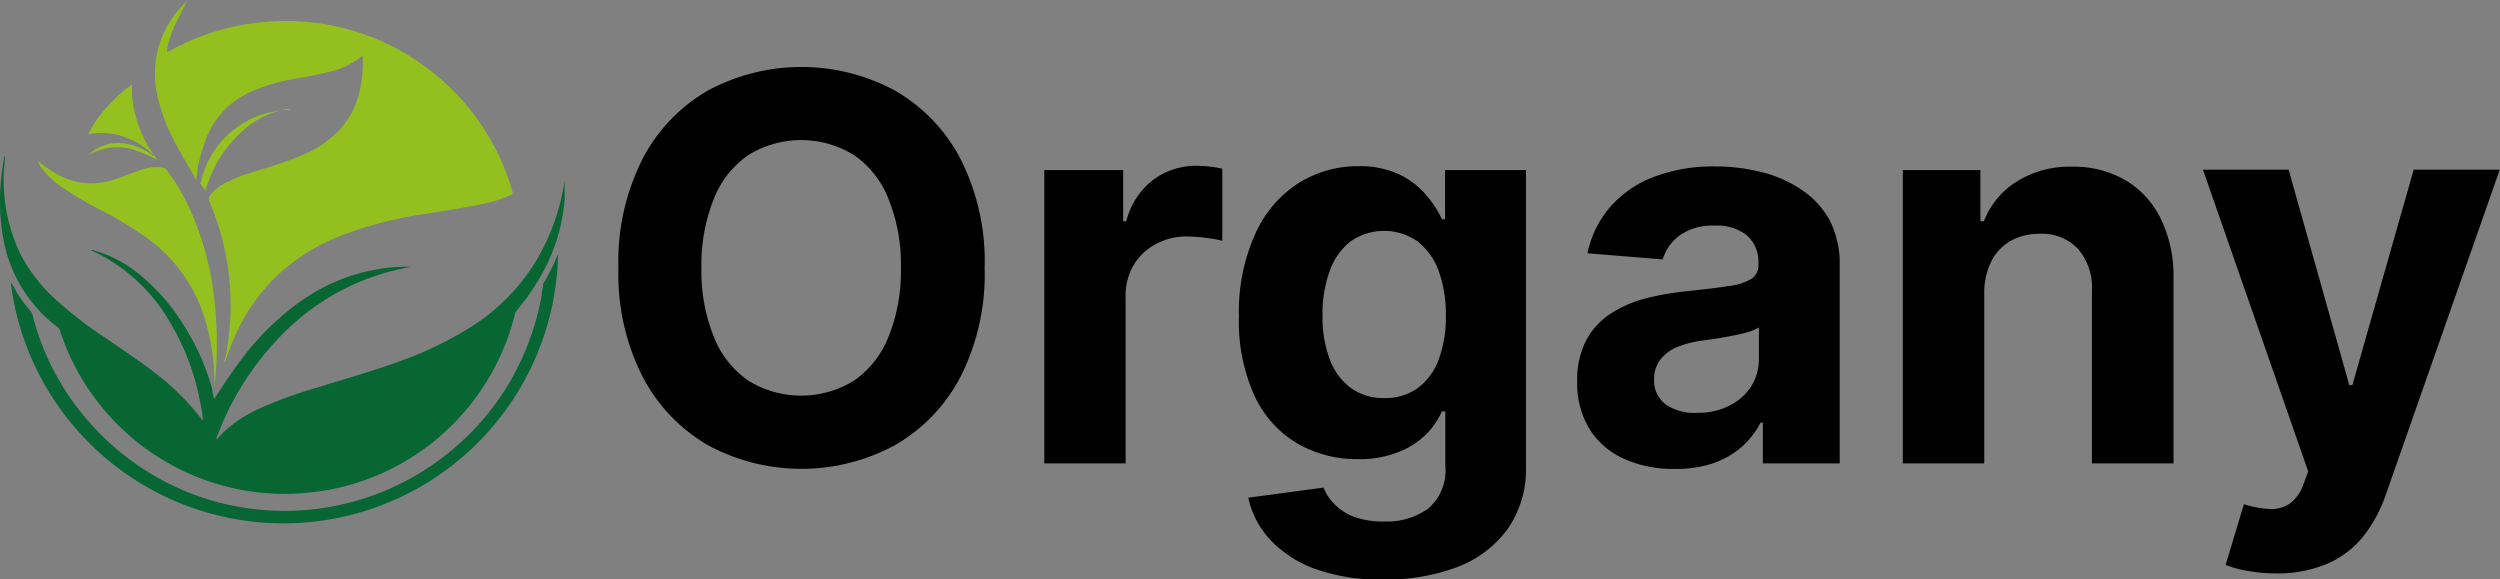 <svg id="logo" xmlns="http://www.w3.org/2000/svg" viewBox="0 0 195.25 45.25"><rect x="0" y="0" width="195.25" height="45.25" fill="#808080" stroke="none"/><defs><style>.cls-1{fill:#94c01f;}.cls-2{fill:#086633;}.cls-3{fill:#086634;}.cls-4{fill:#94c020;}.cls-5{fill:#94c120;}.cls-6{fill:#95c122;}.cls-7{fill:#96c225;}.cls-8{fill:#c9df8f;}.cls-9{fill:#fefefe;}</style></defs><g id="Organy"><path d="M78.72,21.73a17.7,17.7,0,0,1-1.88,8.5,13.18,13.18,0,0,1-5.13,5.35,15.36,15.36,0,0,1-14.6,0A13.22,13.22,0,0,1,52,30.21a17.62,17.62,0,0,1-1.88-8.48A17.68,17.68,0,0,1,52,13.23a13.13,13.13,0,0,1,5.11-5.35,15.4,15.4,0,0,1,14.6,0,13.18,13.18,0,0,1,5.13,5.35A17.68,17.68,0,0,1,78.72,21.73Zm-6.54,0a13.57,13.57,0,0,0-1-5.46,7.41,7.41,0,0,0-2.7-3.37,7.85,7.85,0,0,0-8.18,0,7.41,7.41,0,0,0-2.7,3.37,13.76,13.76,0,0,0-1,5.46,13.76,13.76,0,0,0,1,5.46,7.46,7.46,0,0,0,2.7,3.37,7.85,7.85,0,0,0,8.18,0,7.46,7.46,0,0,0,2.7-3.37A13.57,13.57,0,0,0,72.18,21.73Z" transform="translate(-1.82 -0.81)"/><path d="M83.38,37V14.09h6.16v4h.24a5.88,5.88,0,0,1,2.1-3.23,5.56,5.56,0,0,1,3.4-1.1,9.58,9.58,0,0,1,1,.06,7.15,7.15,0,0,1,1,.17v5.63A8.47,8.47,0,0,0,96,19.39a11.17,11.17,0,0,0-1.45-.11,5,5,0,0,0-2.49.61,4.41,4.41,0,0,0-1.73,1.67A4.72,4.72,0,0,0,89.73,24V37Z" transform="translate(-1.82 -0.81)"/><path d="M109.79,46.07a14.86,14.86,0,0,1-5.29-.84A9,9,0,0,1,101,42.94a7,7,0,0,1-1.69-3.26l5.88-.79a3.85,3.85,0,0,0,.85,1.29,4.27,4.27,0,0,0,1.54,1,6.75,6.75,0,0,0,2.35.36,5.57,5.57,0,0,0,3.42-1,3.93,3.93,0,0,0,1.35-3.37V32.94h-.27a5.84,5.84,0,0,1-1.25,1.81A6.28,6.28,0,0,1,111,36.13a8.19,8.19,0,0,1-3.13.54,9.33,9.33,0,0,1-4.69-1.2,8.42,8.42,0,0,1-3.35-3.68,14,14,0,0,1-1.25-6.29A14.77,14.77,0,0,1,99.89,19a9.08,9.08,0,0,1,3.38-3.91,8.7,8.7,0,0,1,4.63-1.3,7.21,7.21,0,0,1,3.22.65,6.37,6.37,0,0,1,2.09,1.61,8.2,8.2,0,0,1,1.23,1.89h.24V14.09H121V37.22a8.16,8.16,0,0,1-1.43,4.9,8.63,8.63,0,0,1-4,3A15.83,15.83,0,0,1,109.79,46.07Zm.14-14.17a4.35,4.35,0,0,0,2.6-.77,4.83,4.83,0,0,0,1.64-2.21,9.37,9.37,0,0,0,.57-3.45,10,10,0,0,0-.56-3.5,5.16,5.16,0,0,0-1.64-2.3,4.57,4.57,0,0,0-5.25,0A5.12,5.12,0,0,0,105.66,22a9.81,9.81,0,0,0-.55,3.44,9.29,9.29,0,0,0,.56,3.42,4.89,4.89,0,0,0,1.62,2.23A4.35,4.35,0,0,0,109.93,31.9Z" transform="translate(-1.82 -0.81)"/><path d="M132.6,37.43a9.31,9.31,0,0,1-3.91-.77A6.12,6.12,0,0,1,126,34.38a6.77,6.77,0,0,1-1-3.78,6.68,6.68,0,0,1,.7-3.21,5.62,5.62,0,0,1,1.91-2.08,9.25,9.25,0,0,1,2.75-1.2,21.89,21.89,0,0,1,3.24-.56c1.34-.14,2.41-.27,3.23-.4a4.42,4.42,0,0,0,1.77-.56,1.23,1.23,0,0,0,.55-1.1V21.4a2.73,2.73,0,0,0-.88-2.19,3.71,3.71,0,0,0-2.52-.78,4.51,4.51,0,0,0-2.73.75,3.63,3.63,0,0,0-1.34,1.89l-5.88-.48A8.1,8.1,0,0,1,127.55,17a8.56,8.56,0,0,1,3.4-2.36,13,13,0,0,1,4.82-.83,14.62,14.62,0,0,1,3.66.45,9.62,9.62,0,0,1,3.12,1.39A6.77,6.77,0,0,1,144.71,18a7.39,7.39,0,0,1,.79,3.51V37h-6V33.82h-.18a6.43,6.43,0,0,1-1.47,1.89A6.84,6.84,0,0,1,135.59,37,9.08,9.08,0,0,1,132.6,37.43Zm1.82-4.38a5.29,5.29,0,0,0,2.47-.56A4.3,4.3,0,0,0,138.58,31a4,4,0,0,0,.61-2.16V26.38a3.11,3.11,0,0,1-.81.35,9.89,9.89,0,0,1-1.16.28c-.43.09-.86.16-1.28.23l-1.17.17a7.9,7.9,0,0,0-2,.52,3.18,3.18,0,0,0-1.3,1,2.41,2.41,0,0,0-.46,1.5,2.28,2.28,0,0,0,.95,2A4,4,0,0,0,134.42,33.05Z" transform="translate(-1.82 -0.81)"/><path d="M156.79,23.76V37h-6.36V14.09h6.06v4h.27A6.36,6.36,0,0,1,159.31,15a7.75,7.75,0,0,1,4.34-1.17,8,8,0,0,1,4.16,1.05,7.09,7.09,0,0,1,2.76,3,10.1,10.1,0,0,1,1,4.6V37H165.2V23.55a4.62,4.62,0,0,0-1.08-3.29,3.85,3.85,0,0,0-3-1.19,4.58,4.58,0,0,0-2.26.55,3.82,3.82,0,0,0-1.52,1.61A5.46,5.46,0,0,0,156.79,23.76Z" transform="translate(-1.82 -0.81)"/><path d="M179.64,45.59a12.37,12.37,0,0,1-2.26-.19,8.28,8.28,0,0,1-1.74-.47l1.43-4.74a7.83,7.83,0,0,0,2,.37,2.57,2.57,0,0,0,1.57-.41,3.19,3.19,0,0,0,1.08-1.52l.37-1-8.22-23.57h6.69l4.74,16.83h.24l4.79-16.83h6.72l-8.9,25.39a11,11,0,0,1-1.74,3.23,7.34,7.34,0,0,1-2.77,2.13A9.75,9.75,0,0,1,179.64,45.59Z" transform="translate(-1.82 -0.81)"/><path class="cls-1" d="M16.4.87c-.17.43-.39.83-.59,1.24a9,9,0,0,0-.92,2.42c0,.1,0,.21-.05.32a.19.19,0,0,0,.12,0,18.44,18.44,0,0,1,6-2.13,18.81,18.81,0,0,1,4.62-.21A18.08,18.08,0,0,1,35,6a18.3,18.3,0,0,1,6.85,9.8c0,.13,0,.18-.11.23a10.7,10.7,0,0,1-2.47.76c-1.45.3-2.93.5-4.39.75a29.84,29.84,0,0,0-6.64,1.76,15.32,15.32,0,0,0-4.74,3,14.65,14.65,0,0,0-3.11,4.29A18.29,18.29,0,0,0,19.43,29a.28.28,0,0,1-.08.12c0-.19.07-.37.11-.56a20.5,20.5,0,0,0,.35-4.82,20.41,20.41,0,0,0-1.63-7.17.4.4,0,0,1,0-.41,3,3,0,0,1,1.13-1,11.87,11.87,0,0,1,2.22-.9c1.2-.38,2.42-.72,3.6-1.21a9.21,9.21,0,0,0,3-1.88A6.65,6.65,0,0,0,30,7.46a9.5,9.5,0,0,0,.14-2.35L30,5.25A5.89,5.89,0,0,1,27.6,6.4c-1,.26-1.93.41-2.91.59a14.73,14.73,0,0,0-3.31,1,6.59,6.59,0,0,0-3.53,3.83,11.94,11.94,0,0,0-.69,2.89c0,.05,0,.1,0,.19-.06-.12-.11-.21-.16-.29-.48-.87-1-1.71-1.47-2.6a14.13,14.13,0,0,1-1.41-3.71,7.63,7.63,0,0,1,1.9-7c.12-.14.25-.27.38-.41Z" transform="translate(-1.82 -0.81)"/><path class="cls-2" d="M2.19,13c0,.33,0,.67-.06,1a13.42,13.42,0,0,0,1.26,6.6,12.78,12.78,0,0,0,3,3.8A31.66,31.66,0,0,0,9.76,27c1.36.94,2.76,1.85,4.07,2.86a19.31,19.31,0,0,1,3.77,3.73s0,0,.06.06c0-.46-.11-.9-.19-1.34a19,19,0,0,0-2.61-6.72,13.57,13.57,0,0,0-5-4.77,10,10,0,0,0-.93-.46.21.21,0,0,1,.19,0,9.76,9.76,0,0,1,3.45,1.77,15.63,15.63,0,0,1,3.67,4.19,18.19,18.19,0,0,1,2.06,4.56,5.29,5.29,0,0,1,.13.54c0,.17.06.35.09.54a.46.46,0,0,0,.14-.17c.58-.86,1.13-1.73,1.75-2.55a21,21,0,0,1,4.93-4.93,14.59,14.59,0,0,1,6.2-2.51,12.17,12.17,0,0,1,2.34-.15l-.93.2a18.38,18.38,0,0,0-8.64,4.64A22.44,22.44,0,0,0,18.74,35s0,.09,0,.15a7.21,7.21,0,0,1,.59-.64A10.7,10.7,0,0,1,22,32.75,35.64,35.64,0,0,1,26.86,31c2-.63,4.08-1.21,6.08-1.94a28.59,28.59,0,0,0,5.39-2.55,15.83,15.83,0,0,0,5.4-5.39,17.11,17.11,0,0,0,2-5.16c.07-.33.13-.67.19-1a.22.22,0,0,1,0-.12c0,.5,0,1,0,1.51a14.26,14.26,0,0,1-1.33,5,17.69,17.69,0,0,1-2.41,3.7.67.67,0,0,0-.14.28A18.45,18.45,0,0,1,26,39.28a18.73,18.73,0,0,1-3.89,0A18.49,18.49,0,0,1,6.49,26.59a.44.44,0,0,0-.16-.22,11.08,11.08,0,0,1-4.28-7.09A16.65,16.65,0,0,1,1.89,15c.06-.6.14-1.2.23-1.8,0,0,0-.1,0-.15Z" transform="translate(-1.82 -0.81)"/><path class="cls-3" d="M2.65,22.81c.18.3.33.58.49.85a11.17,11.17,0,0,0,1.05,1.43.61.61,0,0,1,.16.28A20.11,20.11,0,0,0,9.4,34.44,20.45,20.45,0,0,0,15,38.58a20.24,20.24,0,0,0,5.87,1.88,20.37,20.37,0,0,0,16.92-5.09,19.87,19.87,0,0,0,4.73-6.43,20.39,20.39,0,0,0,1.61-5.11c0-.22.07-.45.1-.67a.43.43,0,0,1,0-.16,16,16,0,0,0,1.18-2.38s0,0,0,0A21.46,21.46,0,0,1,2.65,22.81Z" transform="translate(-1.82 -0.81)"/><path class="cls-4" d="M4.83,13.41a9.62,9.62,0,0,0,1.83,1.2,5.37,5.37,0,0,0,3.86.29c.73-.21,1.42-.52,2.14-.76a4,4,0,0,1,1.54-.28,2.93,2.93,0,0,1,.41.07.33.33,0,0,1,.21.14,15.64,15.64,0,0,1,1.84,3.1,23,23,0,0,1,1.75,5.91,29.29,29.29,0,0,1,.34,4.08,34.3,34.3,0,0,1-.17,3.91.29.29,0,0,1,0-.23,17.61,17.61,0,0,0-1-5.84,12.06,12.06,0,0,0-4.31-5.62,28.84,28.84,0,0,0-3.53-2.14,27.5,27.5,0,0,1-2.92-1.71A6.29,6.29,0,0,1,5,13.83a3,3,0,0,1-.22-.39Z" transform="translate(-1.82 -0.81)"/><path class="cls-5" d="M13.85,13c0-.08,0-.09-.09-.13a6,6,0,0,0-3.33-1.63,4.81,4.81,0,0,0-1.69.06.39.39,0,0,1,.08-.22A8.13,8.13,0,0,1,9.89,9.5a12,12,0,0,1,2.1-2,.27.27,0,0,1,.14-.08c0,.29,0,.57,0,.85a9.54,9.54,0,0,0,1.74,4.69L14,13v0s0,0-.06,0h0s0,0,0,0h0s0,0,0,0Z" transform="translate(-1.82 -0.81)"/><path class="cls-6" d="M24,9.37A6.78,6.78,0,0,0,20.81,11a9.62,9.62,0,0,0-2.91,4.61l0,.11c-.14-.17-.26-.34-.39-.51s0-.1,0-.16a7.11,7.11,0,0,1,5.61-5.5,7.39,7.39,0,0,1,1-.16Z" transform="translate(-1.82 -0.81)"/><path class="cls-7" d="M14.18,13.32c-.5-.23-1-.48-1.49-.67a4.46,4.46,0,0,0-3.81.19l-.1.05.08-.1a3.36,3.36,0,0,1,2.93-.73,4.85,4.85,0,0,1,2,.92l0,0h0a0,0,0,0,0,0,0h0a0,0,0,0,0,0,0h0s0,0,.07,0h0s0,0,0,0h0v0l0,0h0a.9.9,0,0,1,.15.19Z" transform="translate(-1.82 -0.81)"/><path class="cls-8" d="M24,9.37v0a1,1,0,0,1,.48,0Z" transform="translate(-1.82 -0.81)"/><path class="cls-1" d="M16.37.84s0,0,0,0,0,0,0,.05Z" transform="translate(-1.82 -0.81)"/><path class="cls-7" d="M14,13.06v0l0,.05,0,0h0A0,0,0,0,1,14,13.06Z" transform="translate(-1.82 -0.81)"/><polygon class="cls-7" points="6.95 12.07 6.94 12.08 6.93 12.07 6.94 12.07 6.95 12.07"/><path class="cls-7" d="M14,13.07l0,0h0v0Z" transform="translate(-1.82 -0.81)"/><path class="cls-7" d="M14.2,13.3v0h0Z" transform="translate(-1.82 -0.81)"/><path class="cls-4" d="M4.8,13.44v0h0Z" transform="translate(-1.82 -0.81)"/><path class="cls-9" d="M14,13.06a0,0,0,0,0,0,0s-.05,0-.07,0S14,13.06,14,13.06Z" transform="translate(-1.82 -0.81)"/><path class="cls-9" d="M13.88,13a0,0,0,0,1,0,0S13.89,13,13.88,13Z" transform="translate(-1.82 -0.81)"/><path class="cls-9" d="M13.91,13.06a0,0,0,0,1,0,0S13.93,13,13.91,13.06Z" transform="translate(-1.82 -0.81)"/><path class="cls-9" d="M14,13.09v0s0,0,0,0Z" transform="translate(-1.82 -0.81)"/><path class="cls-9" d="M14,13.12h0l0,0Z" transform="translate(-1.82 -0.81)"/></g></svg>